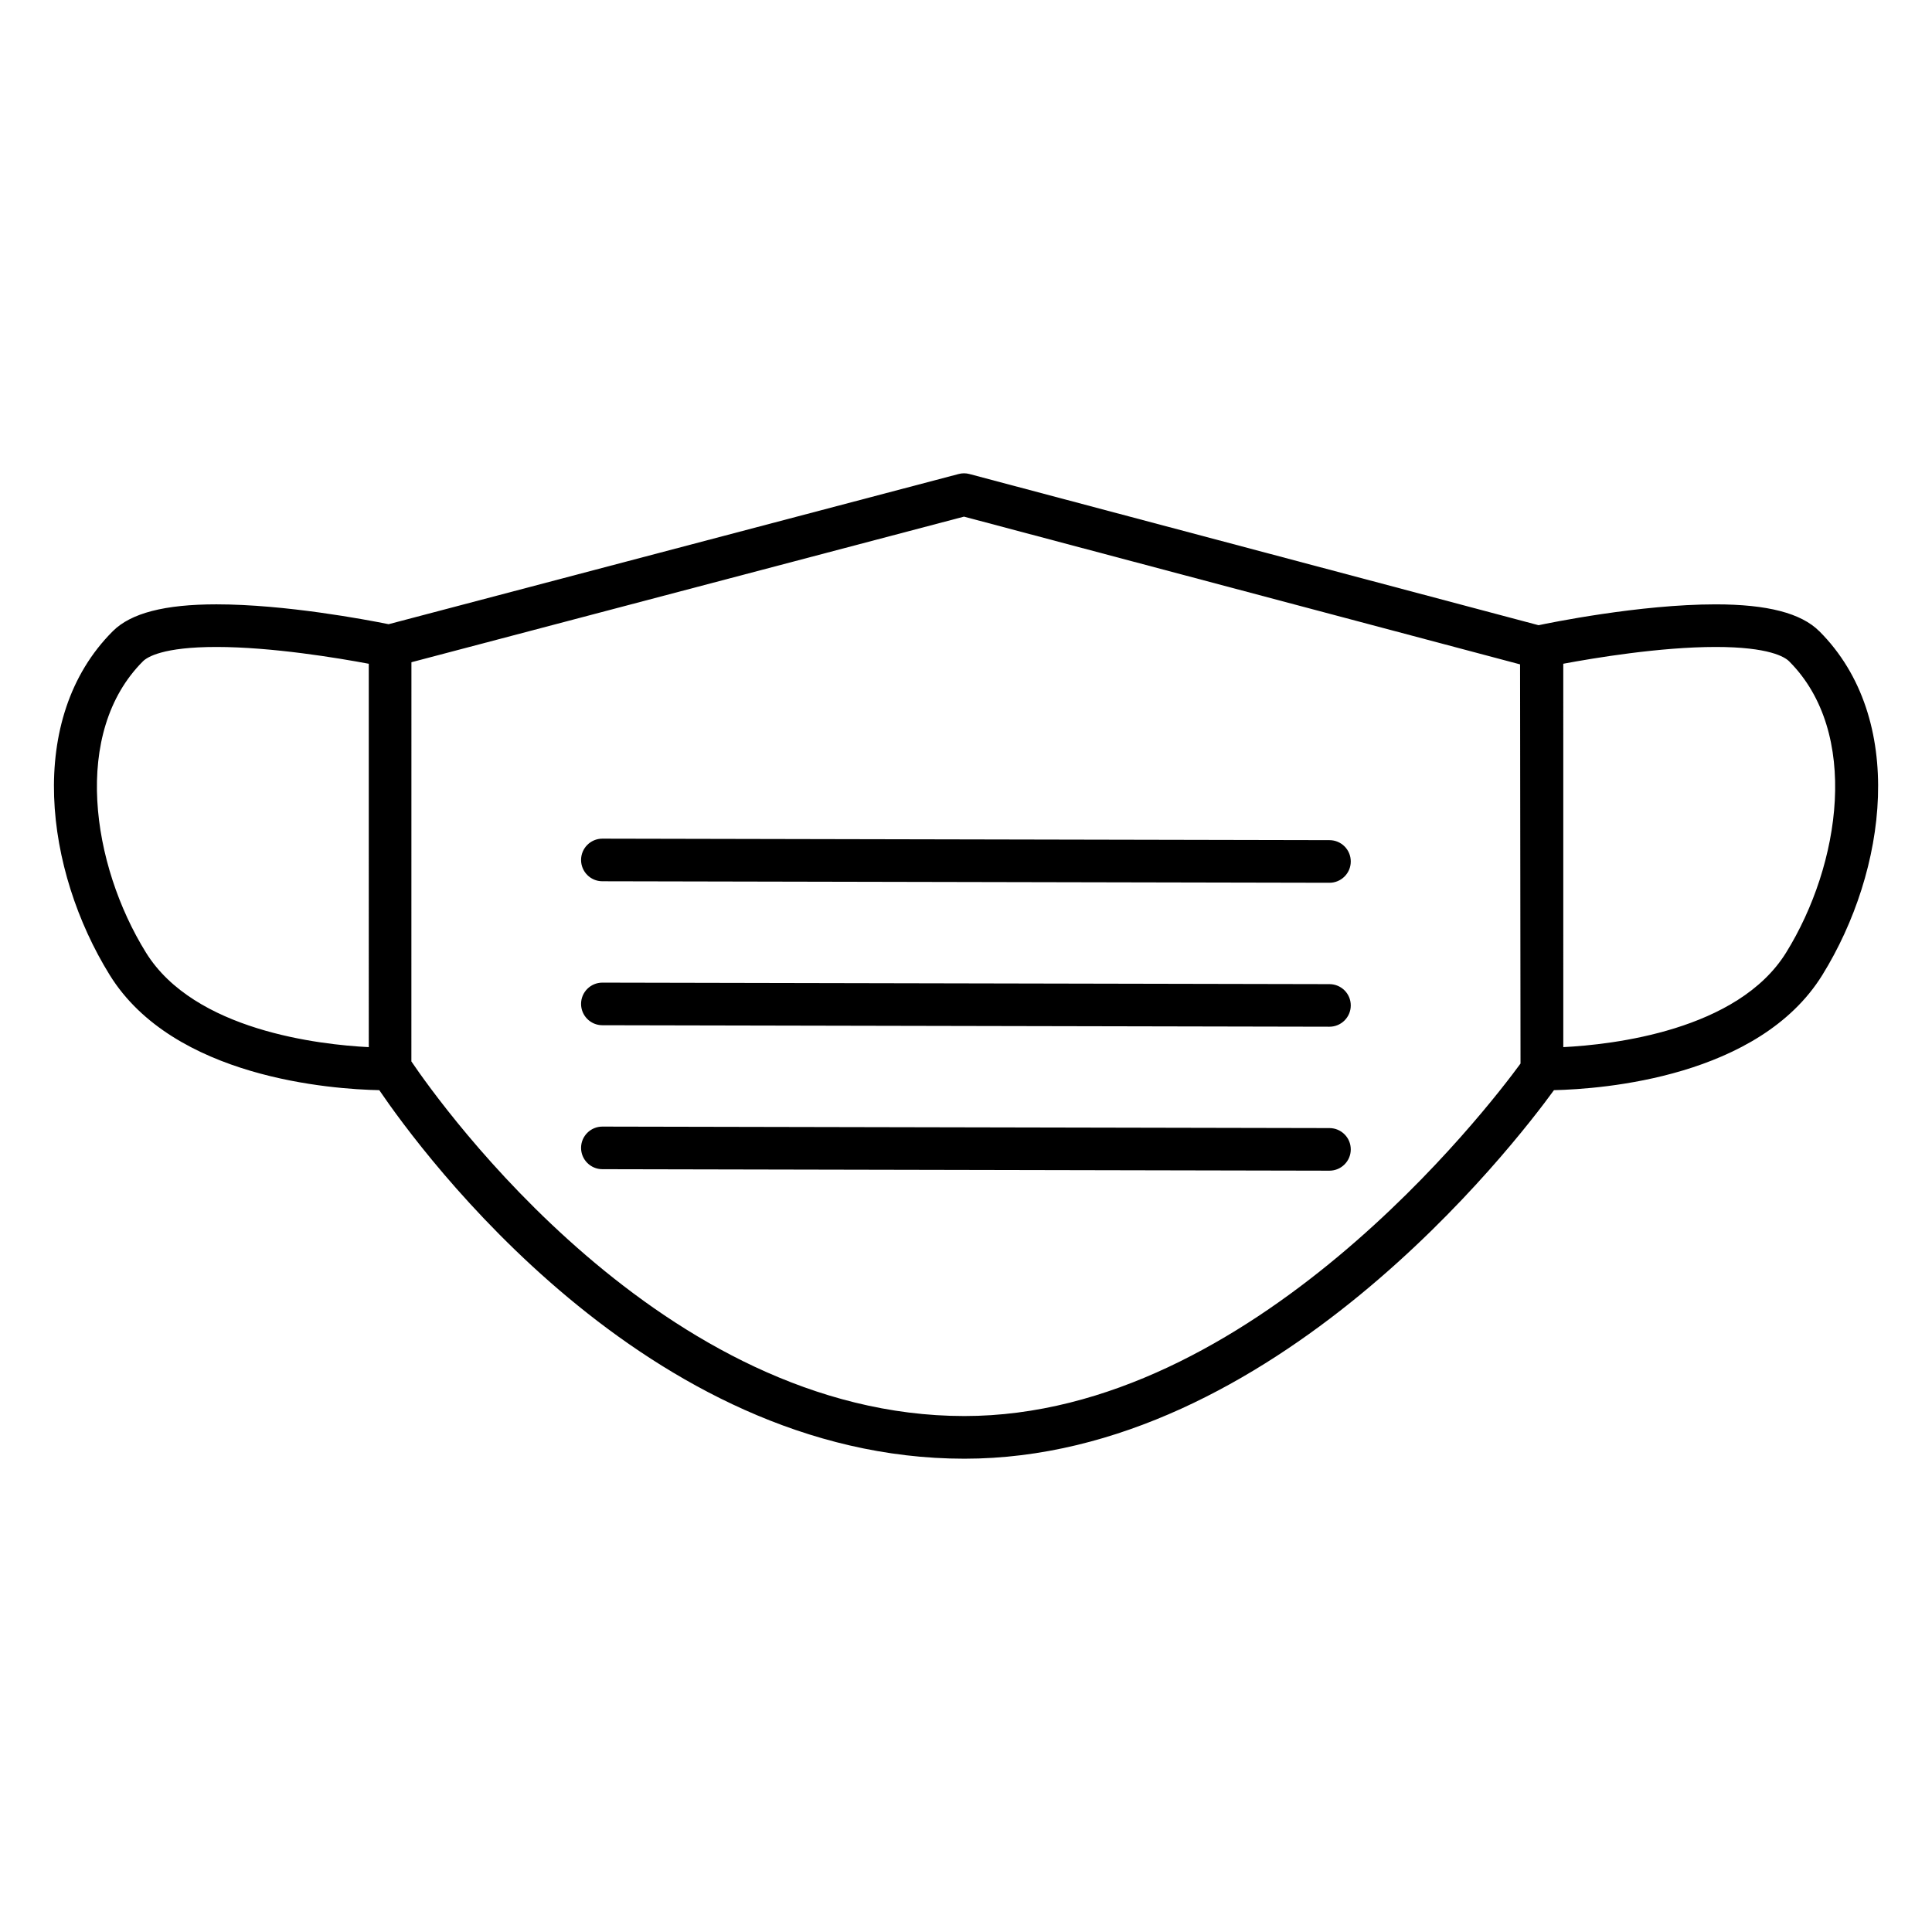 <?xml version="1.0" encoding="UTF-8"?>
<!-- Uploaded to: ICON Repo, www.svgrepo.com, Generator: ICON Repo Mixer Tools -->
<svg fill="#000000" width="800px" height="800px" version="1.1" viewBox="144 144 512 512" xmlns="http://www.w3.org/2000/svg">
 <path d="m496.33 366.65-192.68-0.398h-0.012c-3.113 0-5.644 2.519-5.648 5.637-0.004 3.117 2.519 5.652 5.637 5.656l192.68 0.398h0.012c3.113 0 5.648-2.519 5.648-5.637 0.012-3.117-2.512-5.652-5.637-5.656zm0 38.156-192.68-0.398h-0.012c-3.113 0-5.644 2.519-5.648 5.633-0.004 3.117 2.519 5.652 5.637 5.656l192.68 0.395h0.012c3.113 0 5.648-2.519 5.648-5.633 0.012-3.113-2.512-5.644-5.637-5.652zm0 38.148-192.68-0.395h-0.012c-3.113 0-5.644 2.519-5.648 5.633-0.004 3.113 2.519 5.652 5.637 5.656l192.68 0.395h0.012c3.113 0 5.648-2.519 5.648-5.633 0.012-3.109-2.512-5.648-5.637-5.656zm129.79-131.68c-4.785-4.785-13.773-7.113-27.469-7.113-20.164 0-44.18 4.949-46.914 5.527l-150.82-40.066c-0.945-0.258-1.945-0.258-2.887 0l-151.04 39.797c-5.941-1.199-27.391-5.262-45.637-5.262-13.699 0-22.68 2.328-27.461 7.113-23.219 23.211-17.98 63.41-0.812 91.125 16.93 27.32 58.906 30.258 71.434 30.512 11.316 16.637 70.766 97.664 155.07 97.664 81.727 0 145.76-83.25 156.23-97.668 12.914-0.293 54.32-3.402 71.113-30.5 17.18-27.719 22.418-67.918-0.793-91.129zm-384.39 110.23c-12.969-0.656-46.219-4.363-59.047-25.059-14.469-23.348-19.664-58.336-0.805-77.188 1.145-1.145 5.332-3.805 19.48-3.805 14.723 0 32.293 2.938 40.371 4.453zm157.86 97.762c-80.09 0-138.75-82.434-146.57-93.977l0.012-105.79 146.43-38.586 147.37 39.152 0.121 105.79c-8.613 11.773-71.16 93.41-147.37 93.41zm217.75-122.82c-12.82 20.691-46.078 24.398-59.051 25.055l-0.004-101.6c8.082-1.512 25.648-4.449 40.375-4.449 14.148 0 18.34 2.66 19.48 3.805 18.863 18.859 13.668 53.844-0.801 77.191z"/>
</svg>